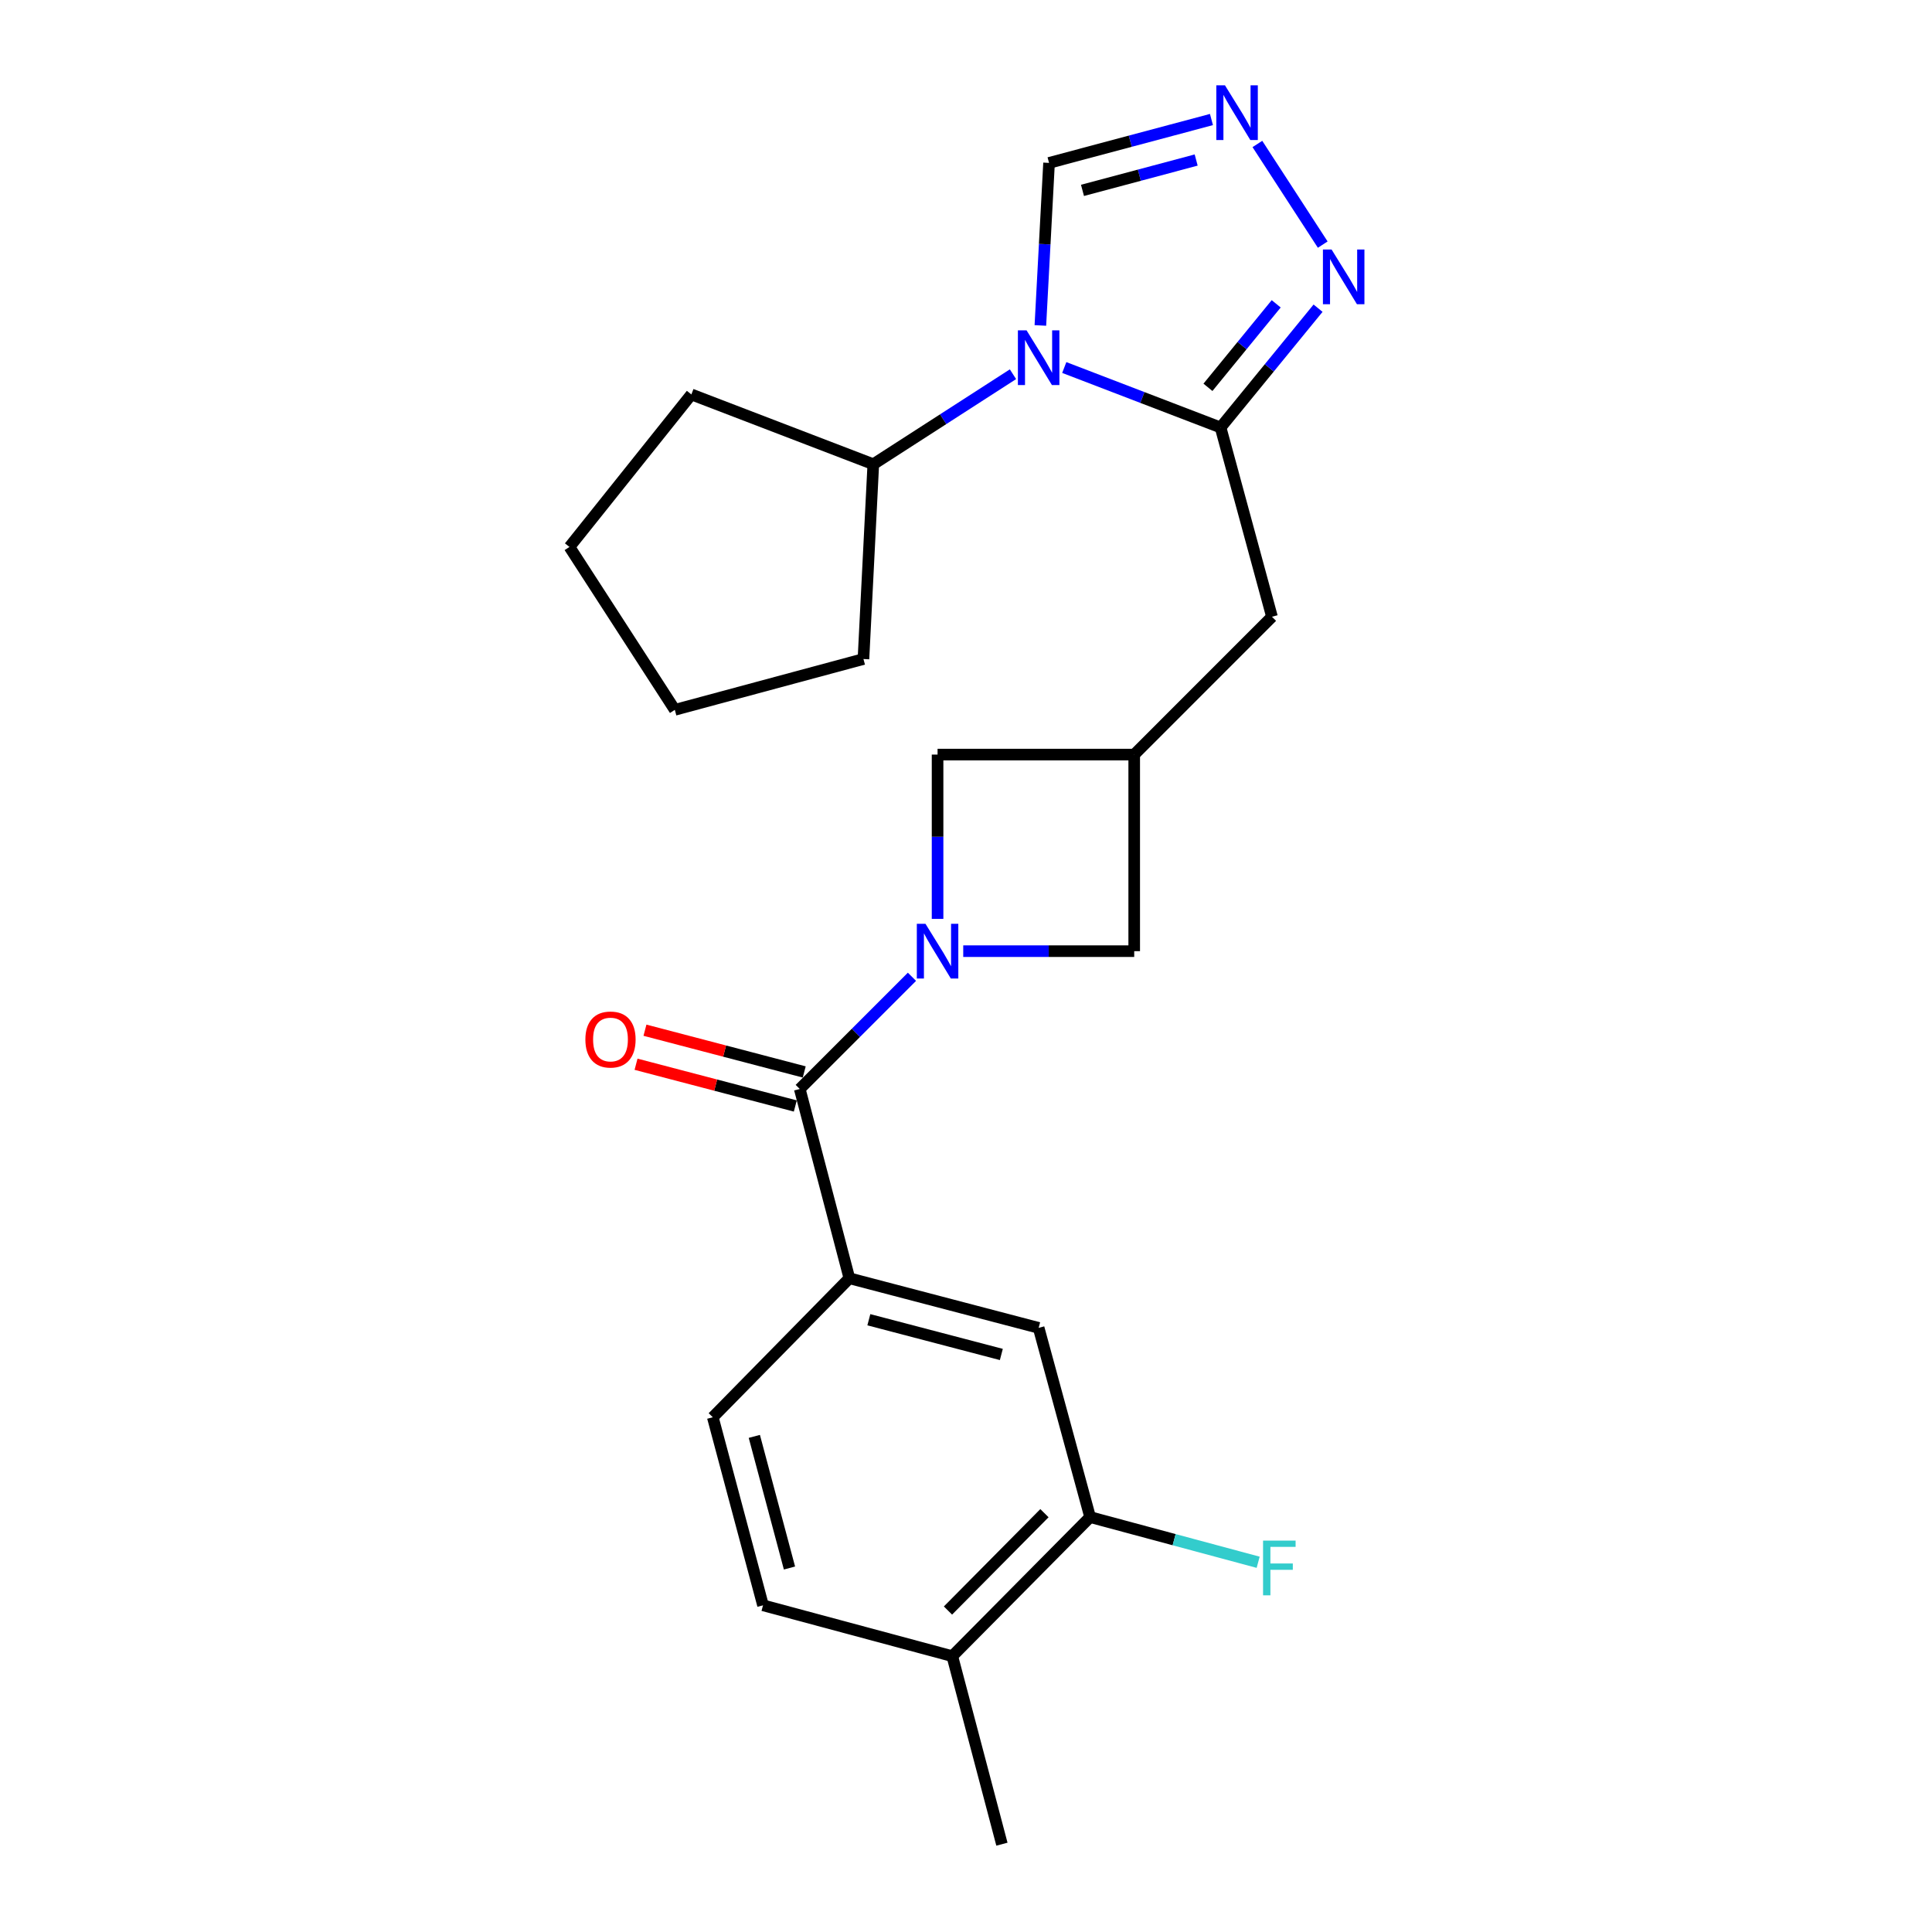 <?xml version='1.0' encoding='iso-8859-1'?>
<svg version='1.1' baseProfile='full'
              xmlns='http://www.w3.org/2000/svg'
                      xmlns:rdkit='http://www.rdkit.org/xml'
                      xmlns:xlink='http://www.w3.org/1999/xlink'
                  xml:space='preserve'
width='1000px' height='1000px' viewBox='0 0 1000 1000'>
<!-- END OF HEADER -->
<rect style='opacity:1.0;fill:#FFFFFF;stroke:none' width='1000' height='1000' x='0' y='0'> </rect>
<path class='bond-2' d='M 472.023,505.583 L 442.99,534.616' style='fill:none;fill-rule:evenodd;stroke:#0000FF;stroke-width:6px;stroke-linecap:butt;stroke-linejoin:miter;stroke-opacity:1' />
<path class='bond-2' d='M 442.99,534.616 L 413.957,563.649' style='fill:none;fill-rule:evenodd;stroke:#000000;stroke-width:6px;stroke-linecap:butt;stroke-linejoin:miter;stroke-opacity:1' />
<path class='bond-8' d='M 485.285,475.618 L 485.285,433.094' style='fill:none;fill-rule:evenodd;stroke:#0000FF;stroke-width:6px;stroke-linecap:butt;stroke-linejoin:miter;stroke-opacity:1' />
<path class='bond-8' d='M 485.285,433.094 L 485.285,390.57' style='fill:none;fill-rule:evenodd;stroke:#000000;stroke-width:6px;stroke-linecap:butt;stroke-linejoin:miter;stroke-opacity:1' />
<path class='bond-9' d='M 498.57,492.321 L 542.818,492.321' style='fill:none;fill-rule:evenodd;stroke:#0000FF;stroke-width:6px;stroke-linecap:butt;stroke-linejoin:miter;stroke-opacity:1' />
<path class='bond-9' d='M 542.818,492.321 L 587.066,492.321' style='fill:none;fill-rule:evenodd;stroke:#000000;stroke-width:6px;stroke-linecap:butt;stroke-linejoin:miter;stroke-opacity:1' />
<path class='bond-0' d='M 550.864,190.225 L 591.314,205.745' style='fill:none;fill-rule:evenodd;stroke:#0000FF;stroke-width:6px;stroke-linecap:butt;stroke-linejoin:miter;stroke-opacity:1' />
<path class='bond-0' d='M 591.314,205.745 L 631.765,221.266' style='fill:none;fill-rule:evenodd;stroke:#000000;stroke-width:6px;stroke-linecap:butt;stroke-linejoin:miter;stroke-opacity:1' />
<path class='bond-6' d='M 538.493,168.452 L 540.739,126.384' style='fill:none;fill-rule:evenodd;stroke:#0000FF;stroke-width:6px;stroke-linecap:butt;stroke-linejoin:miter;stroke-opacity:1' />
<path class='bond-6' d='M 540.739,126.384 L 542.985,84.316' style='fill:none;fill-rule:evenodd;stroke:#000000;stroke-width:6px;stroke-linecap:butt;stroke-linejoin:miter;stroke-opacity:1' />
<path class='bond-13' d='M 524.317,193.697 L 488.168,216.992' style='fill:none;fill-rule:evenodd;stroke:#0000FF;stroke-width:6px;stroke-linecap:butt;stroke-linejoin:miter;stroke-opacity:1' />
<path class='bond-13' d='M 488.168,216.992 L 452.019,240.286' style='fill:none;fill-rule:evenodd;stroke:#000000;stroke-width:6px;stroke-linecap:butt;stroke-linejoin:miter;stroke-opacity:1' />
<path class='bond-1' d='M 631.765,221.266 L 658.374,319.233' style='fill:none;fill-rule:evenodd;stroke:#000000;stroke-width:6px;stroke-linecap:butt;stroke-linejoin:miter;stroke-opacity:1' />
<path class='bond-3' d='M 631.765,221.266 L 656.996,190.394' style='fill:none;fill-rule:evenodd;stroke:#000000;stroke-width:6px;stroke-linecap:butt;stroke-linejoin:miter;stroke-opacity:1' />
<path class='bond-3' d='M 656.996,190.394 L 682.227,159.522' style='fill:none;fill-rule:evenodd;stroke:#0000FF;stroke-width:6px;stroke-linecap:butt;stroke-linejoin:miter;stroke-opacity:1' />
<path class='bond-3' d='M 625.233,200.48 L 642.895,178.869' style='fill:none;fill-rule:evenodd;stroke:#000000;stroke-width:6px;stroke-linecap:butt;stroke-linejoin:miter;stroke-opacity:1' />
<path class='bond-3' d='M 642.895,178.869 L 660.557,157.259' style='fill:none;fill-rule:evenodd;stroke:#0000FF;stroke-width:6px;stroke-linecap:butt;stroke-linejoin:miter;stroke-opacity:1' />
<path class='bond-5' d='M 413.957,563.649 L 439.635,661.626' style='fill:none;fill-rule:evenodd;stroke:#000000;stroke-width:6px;stroke-linecap:butt;stroke-linejoin:miter;stroke-opacity:1' />
<path class='bond-14' d='M 416.266,554.841 L 375.048,544.037' style='fill:none;fill-rule:evenodd;stroke:#000000;stroke-width:6px;stroke-linecap:butt;stroke-linejoin:miter;stroke-opacity:1' />
<path class='bond-14' d='M 375.048,544.037 L 333.831,533.234' style='fill:none;fill-rule:evenodd;stroke:#FF0000;stroke-width:6px;stroke-linecap:butt;stroke-linejoin:miter;stroke-opacity:1' />
<path class='bond-14' d='M 411.649,572.457 L 370.431,561.654' style='fill:none;fill-rule:evenodd;stroke:#000000;stroke-width:6px;stroke-linecap:butt;stroke-linejoin:miter;stroke-opacity:1' />
<path class='bond-14' d='M 370.431,561.654 L 329.214,550.85' style='fill:none;fill-rule:evenodd;stroke:#FF0000;stroke-width:6px;stroke-linecap:butt;stroke-linejoin:miter;stroke-opacity:1' />
<path class='bond-4' d='M 684.645,126.608 L 650.821,74.52' style='fill:none;fill-rule:evenodd;stroke:#0000FF;stroke-width:6px;stroke-linecap:butt;stroke-linejoin:miter;stroke-opacity:1' />
<path class='bond-26' d='M 627.046,61.866 L 585.015,73.091' style='fill:none;fill-rule:evenodd;stroke:#0000FF;stroke-width:6px;stroke-linecap:butt;stroke-linejoin:miter;stroke-opacity:1' />
<path class='bond-26' d='M 585.015,73.091 L 542.985,84.316' style='fill:none;fill-rule:evenodd;stroke:#000000;stroke-width:6px;stroke-linecap:butt;stroke-linejoin:miter;stroke-opacity:1' />
<path class='bond-26' d='M 619.136,82.828 L 589.714,90.686' style='fill:none;fill-rule:evenodd;stroke:#0000FF;stroke-width:6px;stroke-linecap:butt;stroke-linejoin:miter;stroke-opacity:1' />
<path class='bond-26' d='M 589.714,90.686 L 560.293,98.543' style='fill:none;fill-rule:evenodd;stroke:#000000;stroke-width:6px;stroke-linecap:butt;stroke-linejoin:miter;stroke-opacity:1' />
<path class='bond-11' d='M 439.635,661.626 L 537.602,687.304' style='fill:none;fill-rule:evenodd;stroke:#000000;stroke-width:6px;stroke-linecap:butt;stroke-linejoin:miter;stroke-opacity:1' />
<path class='bond-11' d='M 449.713,683.094 L 518.29,701.069' style='fill:none;fill-rule:evenodd;stroke:#000000;stroke-width:6px;stroke-linecap:butt;stroke-linejoin:miter;stroke-opacity:1' />
<path class='bond-16' d='M 439.635,661.626 L 368.945,733.571' style='fill:none;fill-rule:evenodd;stroke:#000000;stroke-width:6px;stroke-linecap:butt;stroke-linejoin:miter;stroke-opacity:1' />
<path class='bond-7' d='M 587.066,390.57 L 587.066,492.321' style='fill:none;fill-rule:evenodd;stroke:#000000;stroke-width:6px;stroke-linecap:butt;stroke-linejoin:miter;stroke-opacity:1' />
<path class='bond-10' d='M 587.066,390.57 L 658.374,319.233' style='fill:none;fill-rule:evenodd;stroke:#000000;stroke-width:6px;stroke-linecap:butt;stroke-linejoin:miter;stroke-opacity:1' />
<path class='bond-24' d='M 587.066,390.57 L 485.285,390.57' style='fill:none;fill-rule:evenodd;stroke:#000000;stroke-width:6px;stroke-linecap:butt;stroke-linejoin:miter;stroke-opacity:1' />
<path class='bond-12' d='M 537.602,687.304 L 564.241,785.241' style='fill:none;fill-rule:evenodd;stroke:#000000;stroke-width:6px;stroke-linecap:butt;stroke-linejoin:miter;stroke-opacity:1' />
<path class='bond-18' d='M 564.241,785.241 L 607.732,796.935' style='fill:none;fill-rule:evenodd;stroke:#000000;stroke-width:6px;stroke-linecap:butt;stroke-linejoin:miter;stroke-opacity:1' />
<path class='bond-18' d='M 607.732,796.935 L 651.222,808.63' style='fill:none;fill-rule:evenodd;stroke:#33CCCC;stroke-width:6px;stroke-linecap:butt;stroke-linejoin:miter;stroke-opacity:1' />
<path class='bond-25' d='M 564.241,785.241 L 492.903,857.226' style='fill:none;fill-rule:evenodd;stroke:#000000;stroke-width:6px;stroke-linecap:butt;stroke-linejoin:miter;stroke-opacity:1' />
<path class='bond-25' d='M 540.605,783.219 L 490.669,833.609' style='fill:none;fill-rule:evenodd;stroke:#000000;stroke-width:6px;stroke-linecap:butt;stroke-linejoin:miter;stroke-opacity:1' />
<path class='bond-20' d='M 452.019,240.286 L 357.856,204.157' style='fill:none;fill-rule:evenodd;stroke:#000000;stroke-width:6px;stroke-linecap:butt;stroke-linejoin:miter;stroke-opacity:1' />
<path class='bond-21' d='M 452.019,240.286 L 446.92,341.106' style='fill:none;fill-rule:evenodd;stroke:#000000;stroke-width:6px;stroke-linecap:butt;stroke-linejoin:miter;stroke-opacity:1' />
<path class='bond-15' d='M 492.903,857.226 L 394.937,830.901' style='fill:none;fill-rule:evenodd;stroke:#000000;stroke-width:6px;stroke-linecap:butt;stroke-linejoin:miter;stroke-opacity:1' />
<path class='bond-19' d='M 492.903,857.226 L 518.592,954.545' style='fill:none;fill-rule:evenodd;stroke:#000000;stroke-width:6px;stroke-linecap:butt;stroke-linejoin:miter;stroke-opacity:1' />
<path class='bond-17' d='M 368.945,733.571 L 394.937,830.901' style='fill:none;fill-rule:evenodd;stroke:#000000;stroke-width:6px;stroke-linecap:butt;stroke-linejoin:miter;stroke-opacity:1' />
<path class='bond-17' d='M 390.438,743.472 L 408.633,811.602' style='fill:none;fill-rule:evenodd;stroke:#000000;stroke-width:6px;stroke-linecap:butt;stroke-linejoin:miter;stroke-opacity:1' />
<path class='bond-23' d='M 357.856,204.157 L 294.754,283.103' style='fill:none;fill-rule:evenodd;stroke:#000000;stroke-width:6px;stroke-linecap:butt;stroke-linejoin:miter;stroke-opacity:1' />
<path class='bond-22' d='M 446.92,341.106 L 349.287,367.412' style='fill:none;fill-rule:evenodd;stroke:#000000;stroke-width:6px;stroke-linecap:butt;stroke-linejoin:miter;stroke-opacity:1' />
<path class='bond-27' d='M 349.287,367.412 L 294.754,283.103' style='fill:none;fill-rule:evenodd;stroke:#000000;stroke-width:6px;stroke-linecap:butt;stroke-linejoin:miter;stroke-opacity:1' />
<path  class='atom-0' d='M 479.025 478.161
L 488.305 493.161
Q 489.225 494.641, 490.705 497.321
Q 492.185 500.001, 492.265 500.161
L 492.265 478.161
L 496.025 478.161
L 496.025 506.481
L 492.145 506.481
L 482.185 490.081
Q 481.025 488.161, 479.785 485.961
Q 478.585 483.761, 478.225 483.081
L 478.225 506.481
L 474.545 506.481
L 474.545 478.161
L 479.025 478.161
' fill='#0000FF'/>
<path  class='atom-1' d='M 531.342 170.976
L 540.622 185.976
Q 541.542 187.456, 543.022 190.136
Q 544.502 192.816, 544.582 192.976
L 544.582 170.976
L 548.342 170.976
L 548.342 199.296
L 544.462 199.296
L 534.502 182.896
Q 533.342 180.976, 532.102 178.776
Q 530.902 176.576, 530.542 175.896
L 530.542 199.296
L 526.862 199.296
L 526.862 170.976
L 531.342 170.976
' fill='#0000FF'/>
<path  class='atom-4' d='M 689.224 129.141
L 698.504 144.141
Q 699.424 145.621, 700.904 148.301
Q 702.384 150.981, 702.464 151.141
L 702.464 129.141
L 706.224 129.141
L 706.224 157.461
L 702.344 157.461
L 692.384 141.061
Q 691.224 139.141, 689.984 136.941
Q 688.784 134.741, 688.424 134.061
L 688.424 157.461
L 684.744 157.461
L 684.744 129.141
L 689.224 129.141
' fill='#0000FF'/>
<path  class='atom-5' d='M 634.044 44.165
L 643.324 59.165
Q 644.244 60.645, 645.724 63.325
Q 647.204 66.005, 647.284 66.165
L 647.284 44.165
L 651.044 44.165
L 651.044 72.485
L 647.164 72.485
L 637.204 56.085
Q 636.044 54.165, 634.804 51.965
Q 633.604 49.765, 633.244 49.085
L 633.244 72.485
L 629.564 72.485
L 629.564 44.165
L 634.044 44.165
' fill='#0000FF'/>
<path  class='atom-15' d='M 302.99 538.051
Q 302.99 531.251, 306.35 527.451
Q 309.71 523.651, 315.99 523.651
Q 322.27 523.651, 325.63 527.451
Q 328.99 531.251, 328.99 538.051
Q 328.99 544.931, 325.59 548.851
Q 322.19 552.731, 315.99 552.731
Q 309.75 552.731, 306.35 548.851
Q 302.99 544.971, 302.99 538.051
M 315.99 549.531
Q 320.31 549.531, 322.63 546.651
Q 324.99 543.731, 324.99 538.051
Q 324.99 532.491, 322.63 529.691
Q 320.31 526.851, 315.99 526.851
Q 311.67 526.851, 309.31 529.651
Q 306.99 532.451, 306.99 538.051
Q 306.99 543.771, 309.31 546.651
Q 311.67 549.531, 315.99 549.531
' fill='#FF0000'/>
<path  class='atom-19' d='M 653.758 797.416
L 670.598 797.416
L 670.598 800.656
L 657.558 800.656
L 657.558 809.256
L 669.158 809.256
L 669.158 812.536
L 657.558 812.536
L 657.558 825.736
L 653.758 825.736
L 653.758 797.416
' fill='#33CCCC'/>
</svg>
